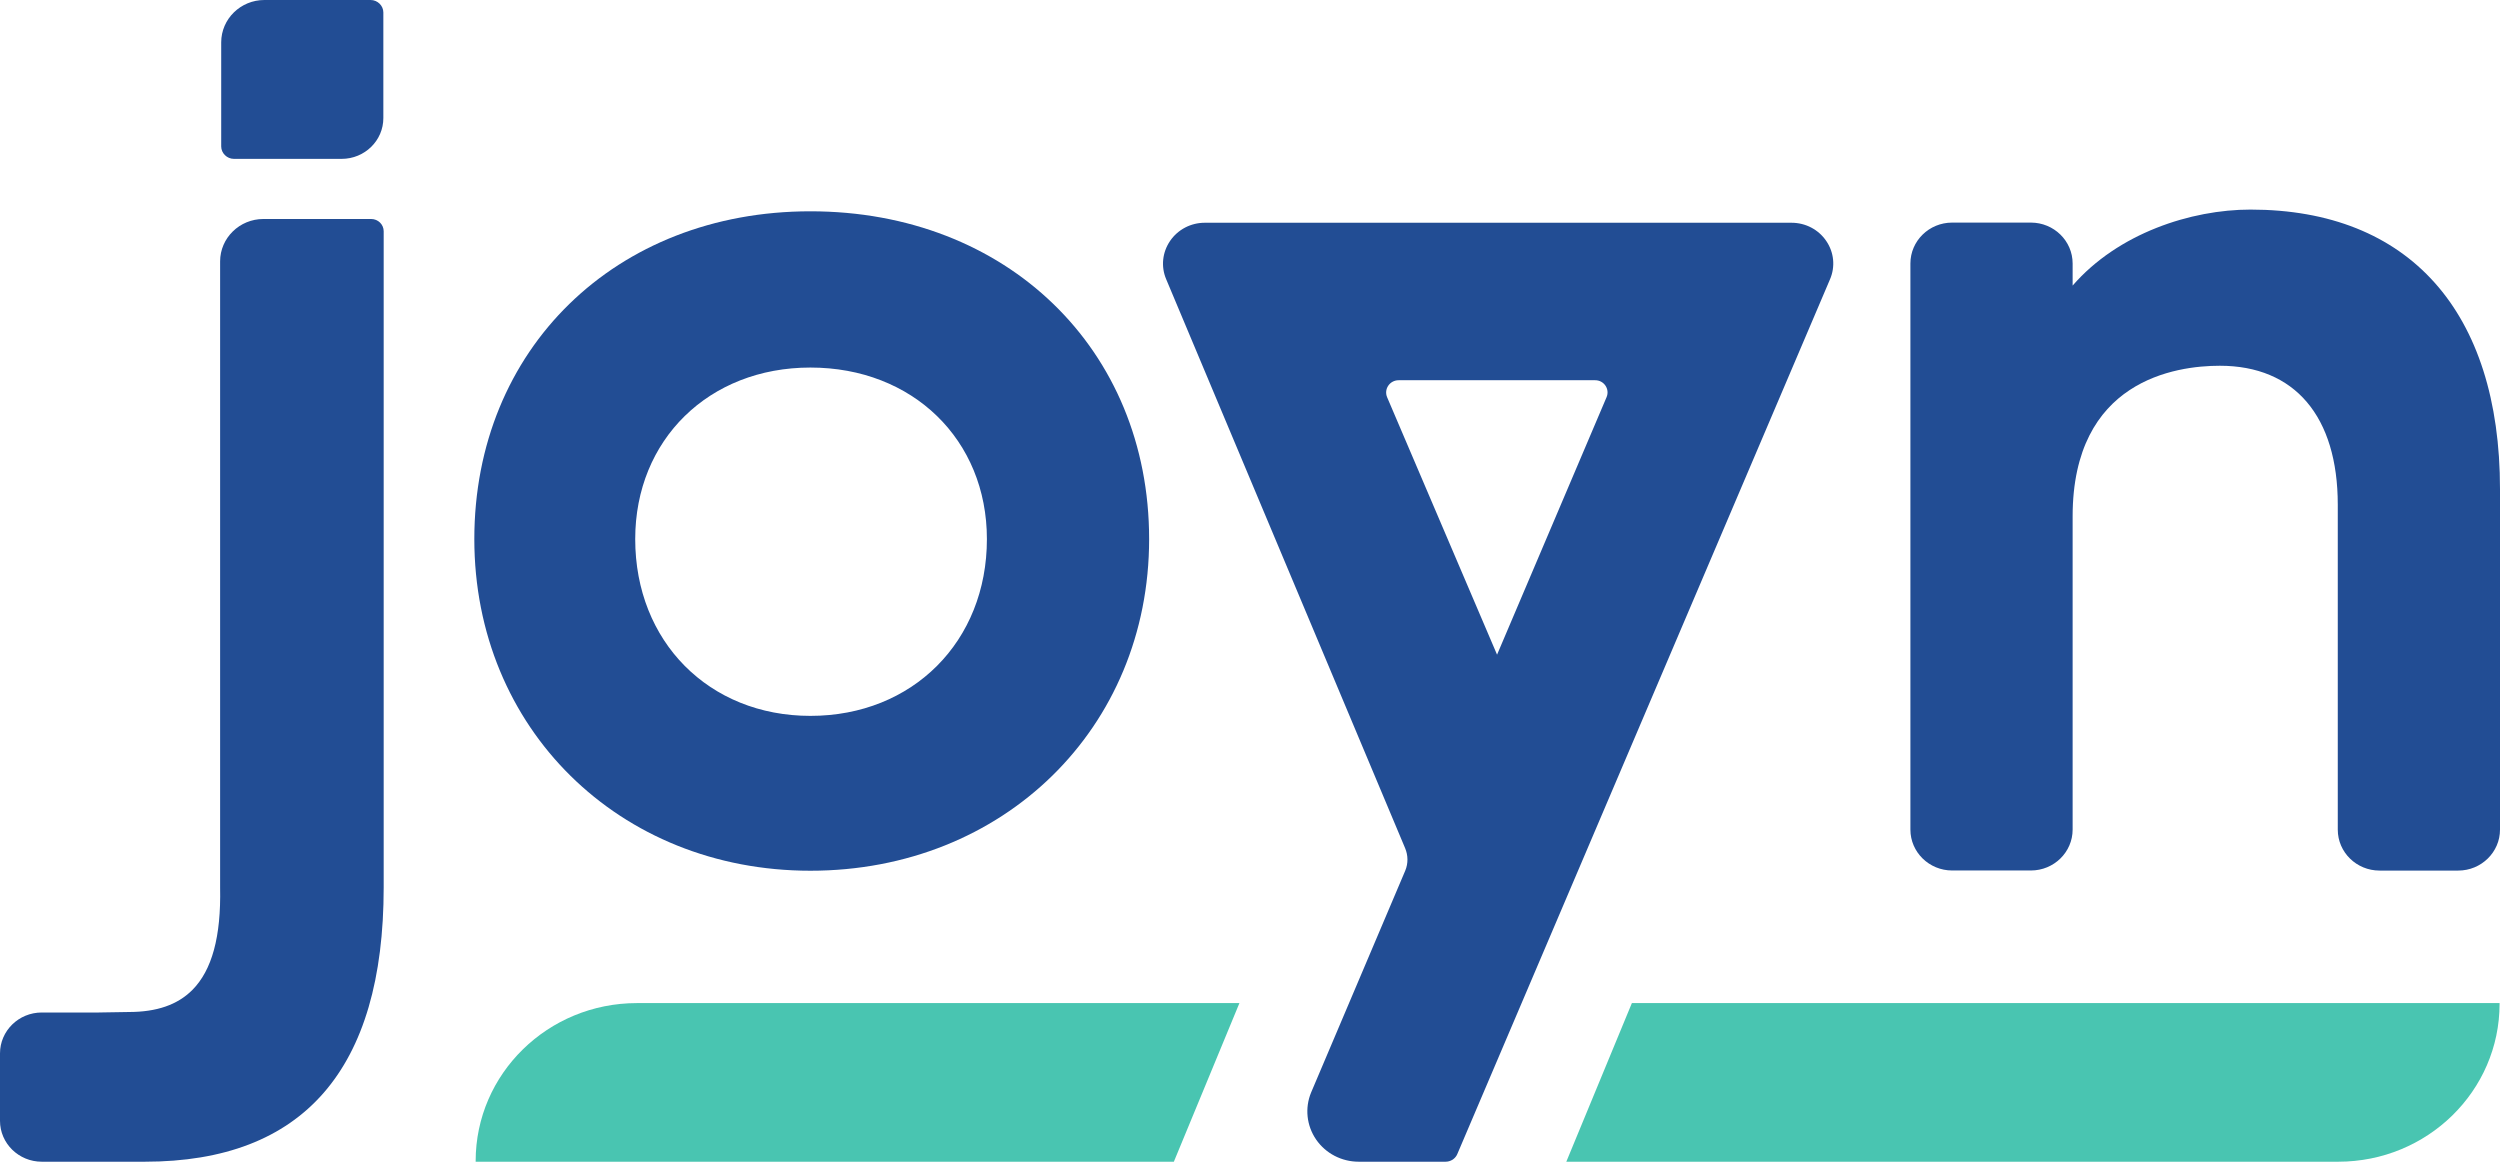 <svg xmlns="http://www.w3.org/2000/svg" width="1076" height="500" viewBox="0 0 1076 500" fill="none"><g clip-path="url(#clip0_206_1157)"><path d="M348.792 374.762C266.35 374.762 204.149 313.392 204.149 232.025C204.149 150.271 264.984 90.944 348.792 90.944C433.248 90.944 494.585 150.271 494.585 232.025C494.585 313.392 431.919 374.762 348.792 374.762ZM348.792 158.192C305.109 158.192 273.397 189.247 273.397 232.025C273.397 276.107 305.109 308.112 348.792 308.112C392.8 308.112 424.762 276.107 424.762 232.025C424.762 189.247 392.835 158.192 348.792 158.192Z" fill="#224D94"></path><path d="M1058.02 374.693H1024.15C1014.23 374.693 1006.18 366.805 1006.18 357.088V217.239C1006.18 179.213 987.661 157.419 955.411 157.419C936.355 157.419 892.059 163.721 892.059 222.274V357.053C892.059 366.77 884.007 374.658 874.083 374.658H840.214C830.289 374.658 822.237 366.77 822.237 357.053V113.408C822.237 103.69 830.289 95.804 840.214 95.804H874.083C884.007 95.804 892.059 103.69 892.059 113.408V122.914C911.582 100.416 942.972 90.206 968.605 90.206C1036.85 90.206 1076 134.076 1076 210.514V357.088C1076 366.77 1067.95 374.693 1058.02 374.693Z" fill="#224D94"></path><path d="M147.051 68.376H100.671C97.686 68.376 95.206 65.911 95.206 63.024V18.238C95.206 8.168 103.547 0 113.794 0H159.527C162.512 0 164.992 2.465 164.992 5.352V50.771C165.028 60.489 156.975 68.376 147.051 68.376Z" fill="#224D94"></path><path d="M44.475 435.745L55.441 435.567C67.45 435.567 76.403 432.47 82.766 426.097C91.252 417.577 95.171 403.177 94.739 382.052V112.493C94.739 102.459 103.08 94.255 113.363 94.255H159.744C162.728 94.255 165.137 96.614 165.137 99.536V381.945C165.137 460.285 130.549 500 62.344 500H17.977C8.054 500 0 492.115 0 482.397V453.385C0 443.667 8.054 435.78 17.977 435.78H42.534" fill="#224D94"></path><path d="M937.001 431.73C937.001 431.765 937.001 431.765 937.001 431.73H716.313H702.363L674.139 500H682.157H1006.28C1006.32 500 1006.36 500 1006.39 500C1044.72 500 1075.82 469.577 1075.82 432.01C1075.82 431.905 1075.82 431.835 1075.82 431.73H937.001Z" fill="#49C5B1"></path><path d="M343.542 500H491.276H505.227L533.451 431.73H525.433H274.257H274.15C235.823 431.73 204.723 462.15 204.723 499.718C204.723 499.823 204.723 499.893 204.723 500H343.542Z" fill="#49C5B1"></path><path d="M786.028 103.726C782.685 98.796 777.112 95.874 771.072 95.874H518.529C512.526 95.874 506.954 98.796 503.608 103.69C500.265 108.585 499.617 114.746 501.919 120.168L604.747 365.01C606.078 368.143 606.113 371.63 604.82 374.728L564.3 470.213C561.532 476.903 562.358 484.473 566.456 490.458C570.59 496.445 577.422 500 584.794 500H622.186C623.192 500 624.163 499.718 625.026 499.225C625.169 499.155 625.386 499.015 625.494 498.908C626.25 498.345 626.86 497.57 627.218 496.725L787.61 120.274C789.984 114.816 789.371 108.62 786.028 103.726ZM691.47 170.939L644.334 281.775L597.017 170.974C595.544 167.489 598.133 163.651 601.98 163.651H686.508C690.354 163.616 692.944 167.454 691.47 170.939Z" fill="#224D94"></path></g><defs><clipPath id="clip0_206_1157"><rect width="1076" height="500" fill="white"></rect></clipPath></defs></svg>
